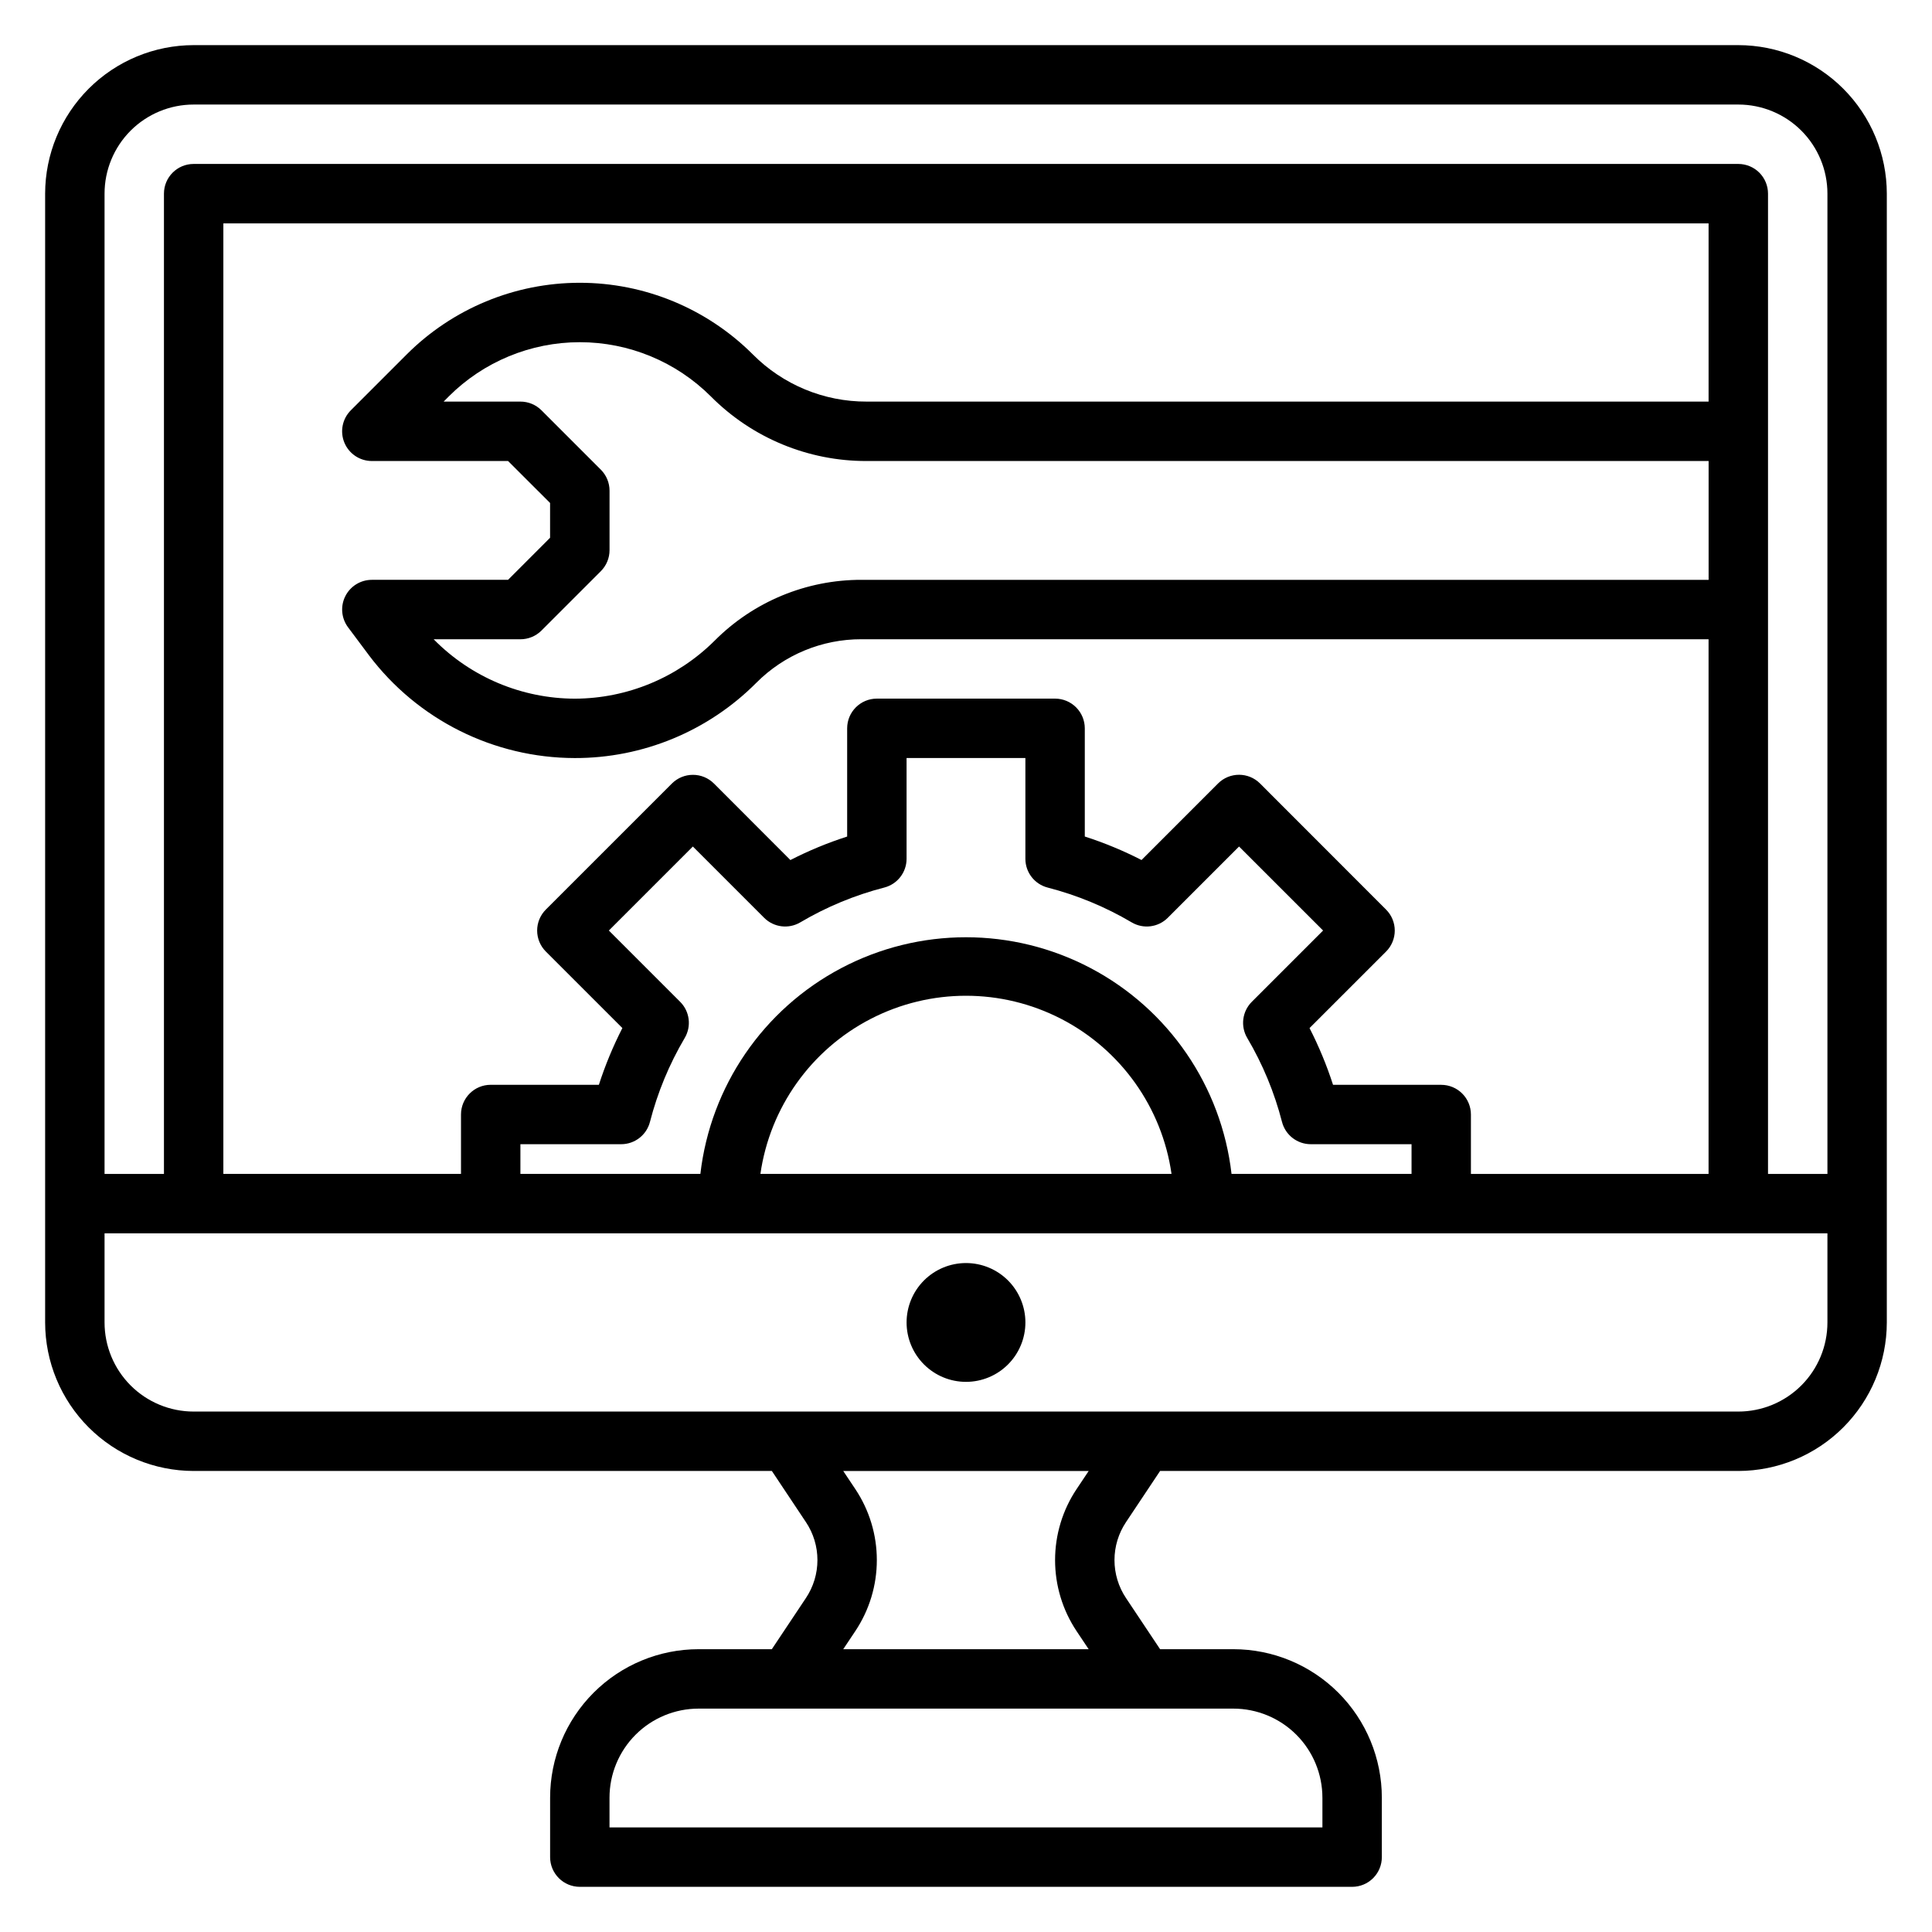 <?xml version="1.0" encoding="UTF-8"?>
<!-- Uploaded to: SVG Find, www.svgrepo.com, Generator: SVG Find Mixer Tools -->
<svg fill="#000000" width="800px" height="800px" version="1.1" viewBox="144 144 512 512" xmlns="http://www.w3.org/2000/svg">
 <g>
  <path d="m604.67 155.96h-409.35c-10.434 0.012-20.438 4.164-27.816 11.543-7.379 7.379-11.531 17.383-11.543 27.816v299.14c0.012 10.438 4.164 20.441 11.543 27.82 7.379 7.379 17.383 11.527 27.816 11.543h153.23l9.027 13.555h0.004c1.988 2.977 3.047 6.477 3.047 10.055 0 3.582-1.059 7.082-3.047 10.059l-9.039 13.562h-19.398c-10.438 0-20.449 4.148-27.828 11.527-7.383 7.383-11.531 17.395-11.531 27.832v15.746c0 2.086 0.832 4.09 2.309 5.566 1.473 1.477 3.477 2.305 5.566 2.305h204.67c2.086 0 4.09-0.828 5.566-2.305 1.477-1.477 2.305-3.481 2.305-5.566v-15.746c0-10.438-4.148-20.449-11.527-27.832-7.383-7.379-17.395-11.527-27.832-11.527h-19.406l-9.035-13.555c-1.988-2.977-3.051-6.477-3.051-10.059 0-3.578 1.062-7.078 3.051-10.055l9.035-13.562h153.23c10.434-0.016 20.438-4.164 27.816-11.543 7.379-7.379 11.531-17.383 11.543-27.82v-299.14c-0.012-10.434-4.164-20.438-11.543-27.816-7.379-7.379-17.383-11.531-27.816-11.543zm-409.35 15.746h409.35c6.262 0 12.27 2.488 16.699 6.914 4.43 4.43 6.918 10.438 6.918 16.699v259.78h-15.746v-259.78c0-2.086-0.828-4.09-2.305-5.566-1.477-1.473-3.481-2.305-5.566-2.305h-409.35c-4.348 0-7.871 3.523-7.871 7.871v259.78h-15.742v-259.78c0-6.262 2.488-12.27 6.914-16.699 4.43-4.426 10.438-6.914 16.699-6.914zm275.05 283.39c-2.684-23.223-16.652-43.629-37.336-54.535-20.68-10.906-45.41-10.906-66.09 0-20.68 10.906-34.652 31.312-37.336 54.535h-47.695v-7.871h26.711c3.59 0 6.723-2.43 7.621-5.902 2.012-7.816 5.113-15.309 9.215-22.254 1.828-3.094 1.332-7.035-1.211-9.574l-18.895-18.895 22.262-22.262 18.895 18.895c2.543 2.539 6.481 3.035 9.574 1.203 6.949-4.106 14.441-7.211 22.262-9.227 3.473-0.895 5.902-4.031 5.902-7.617v-26.703h31.488v26.711c0 3.586 2.43 6.723 5.906 7.617 7.812 2.016 15.305 5.117 22.254 9.219 3.09 1.832 7.027 1.336 9.57-1.203l18.895-18.895 22.27 22.262-18.895 18.895c-2.539 2.539-3.039 6.481-1.211 9.574 4.102 6.945 7.207 14.438 9.219 22.254 0.895 3.473 4.031 5.902 7.617 5.902h26.711v7.871zm-15.902 0h-108.95c2.531-17.621 13.43-32.93 29.254-41.09 15.824-8.16 34.617-8.16 50.441 0 15.824 8.16 26.723 23.469 29.254 41.09zm71.477-23.613h-28.676c-1.672-5.168-3.754-10.195-6.227-15.031l20.277-20.27c1.48-1.477 2.309-3.481 2.309-5.57 0-2.086-0.828-4.09-2.309-5.566l-33.395-33.418c-3.07-3.074-8.055-3.074-11.129 0l-20.277 20.285c-4.836-2.477-9.863-4.562-15.035-6.227v-28.668c0-2.09-0.832-4.09-2.309-5.566-1.477-1.477-3.477-2.309-5.566-2.309h-47.23c-4.348 0-7.871 3.527-7.871 7.875v28.68-0.004c-5.176 1.664-10.207 3.746-15.043 6.227l-20.262-20.285h-0.004c-1.477-1.473-3.477-2.301-5.562-2.297-2.09-0.004-4.09 0.824-5.566 2.297l-33.41 33.402c-1.477 1.477-2.309 3.481-2.309 5.566 0 2.09 0.832 4.094 2.309 5.57l20.277 20.27c-2.473 4.84-4.555 9.867-6.227 15.039h-28.668c-4.348 0-7.871 3.523-7.871 7.871v15.742h-62.977v-251.9h393.6v47.23h-223.12c-11.312 0.035-22.168-4.461-30.145-12.484-12.168-12.168-28.672-19.004-45.879-19.004-17.211 0-33.715 6.836-45.883 19.004l-14.785 14.785c-2.258 2.25-2.934 5.637-1.715 8.582s4.094 4.863 7.281 4.863h36.094l11.137 11.121v9.219l-11.137 11.148h-36.094c-2.981 0-5.707 1.684-7.043 4.352-1.332 2.664-1.043 5.856 0.746 8.242l5.512 7.375h-0.004c12.91 17.125 33.094 27.215 54.539 27.262 18.07 0.043 35.41-7.144 48.152-19.957 7.371-7.41 17.406-11.562 27.859-11.531h224.48v141.7h-62.977v-15.742c0-2.09-0.832-4.09-2.309-5.566-1.477-1.477-3.477-2.305-5.566-2.305zm-222.72-163.02-15.742-15.742c-1.48-1.473-3.481-2.297-5.566-2.293h-20.348l1.34-1.348h-0.004c9.215-9.215 21.719-14.395 34.754-14.395 13.031 0 25.535 5.18 34.75 14.395 10.922 10.984 25.785 17.141 41.273 17.094h223.12v31.488h-224.48c-14.621-0.035-28.648 5.777-38.957 16.145-9.836 9.781-23.129 15.297-37 15.348-14.082-0.027-27.566-5.699-37.438-15.742h22.992c2.086 0 4.09-0.824 5.566-2.297l15.742-15.742v-0.004c1.48-1.48 2.312-3.488 2.309-5.582v-15.742c0.004-2.094-0.828-4.102-2.309-5.582zm191.23 351.95v7.871l-188.93 0.004v-7.875c0-6.262 2.488-12.27 6.918-16.699 4.426-4.426 10.434-6.914 16.695-6.914h141.7c6.262 0 12.27 2.488 16.699 6.914 4.43 4.43 6.914 10.438 6.914 16.699zm-65.164-44.172 3.215 4.812h-65.039l3.219-4.824c3.707-5.566 5.684-12.105 5.684-18.793 0-6.684-1.977-13.223-5.684-18.789l-3.219-4.824h65.047l-3.219 4.824h-0.004c-3.707 5.566-5.684 12.105-5.684 18.793 0 6.691 1.977 13.23 5.684 18.797zm175.38-58.164h-409.35c-6.262 0-12.27-2.488-16.699-6.918-4.426-4.426-6.914-10.434-6.914-16.699v-23.613h456.58v23.617-0.004c0 6.266-2.488 12.273-6.918 16.699-4.43 4.43-10.438 6.918-16.699 6.918z"/>
  <path d="m400 478.72c-4.176 0-8.18 1.66-11.133 4.609-2.953 2.953-4.613 6.961-4.613 11.133 0 4.176 1.66 8.184 4.613 11.133 2.953 2.953 6.957 4.613 11.133 4.613s8.18-1.66 11.133-4.613c2.949-2.949 4.609-6.957 4.609-11.133 0-4.172-1.66-8.18-4.609-11.133-2.953-2.949-6.957-4.609-11.133-4.609z"/>
 </g>
</svg>